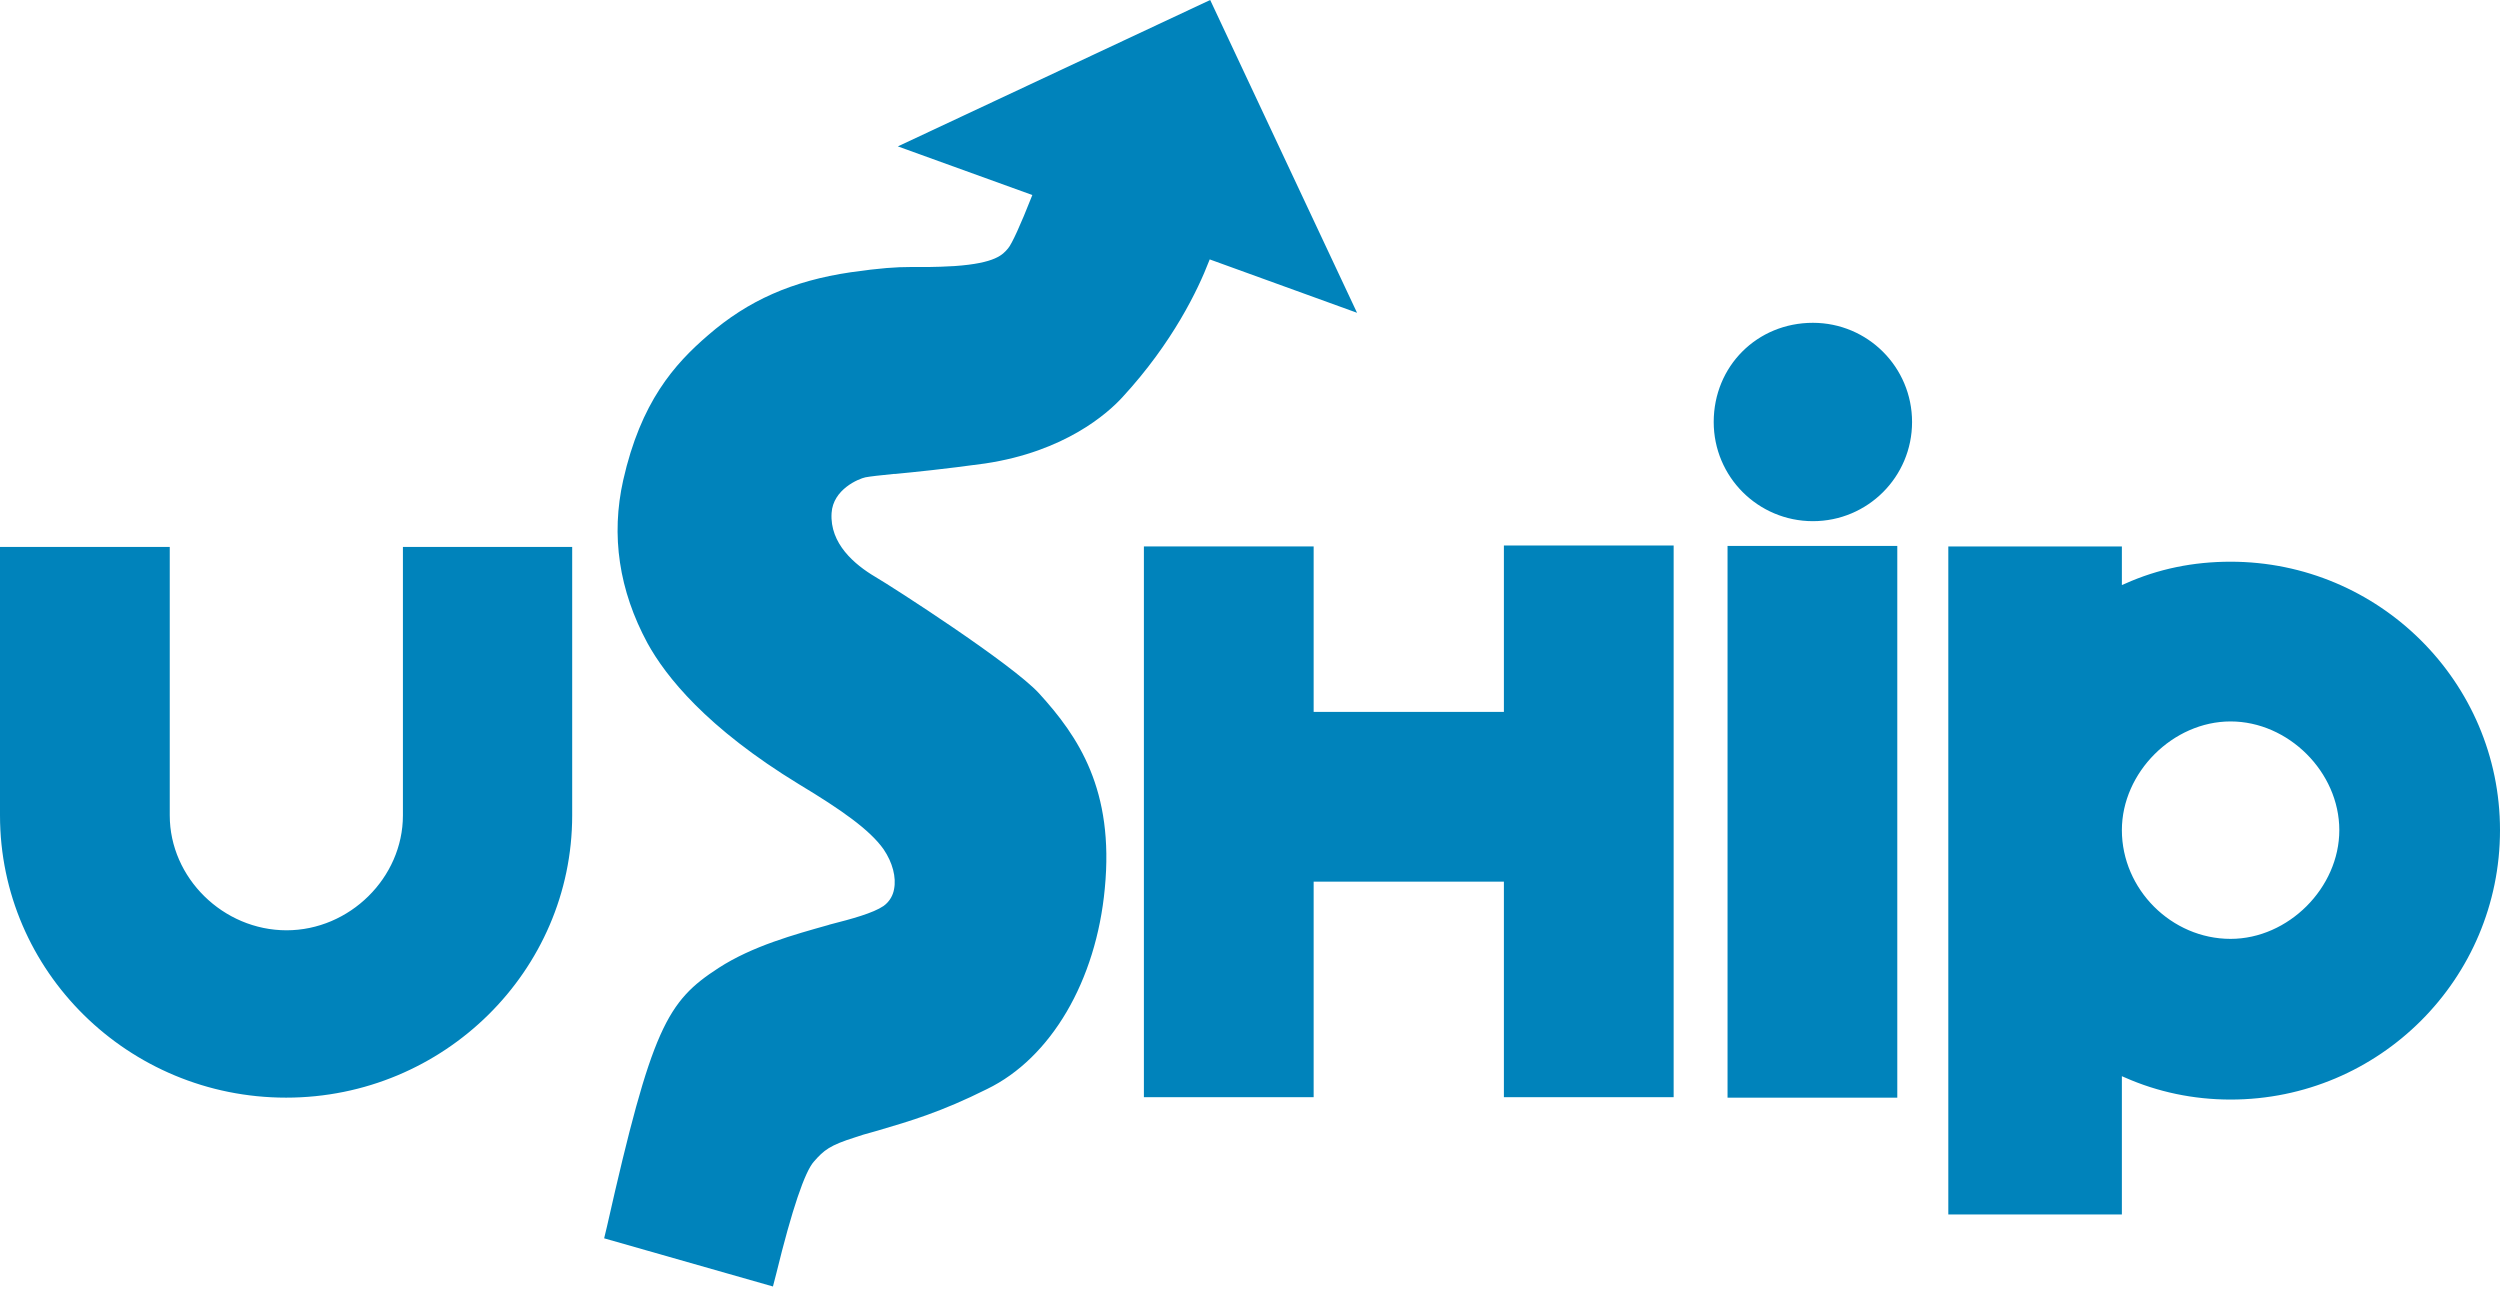 <svg width="120" height="62" viewBox="0 0 120 62" fill="none" xmlns="http://www.w3.org/2000/svg">
<path d="M72.187 34.171H63.055V26.229H54.907V52.665H63.055V42.319H72.187V52.665H80.335V26.184H72.187V34.171Z" fill="#0083BB"/>
<path d="M58.066 12.451L65.138 15.014L58.089 0L43.097 7.027L49.552 9.361L49.506 9.476C49.002 10.757 48.568 11.719 48.385 11.925C48.133 12.222 47.789 12.634 45.821 12.771C45.34 12.794 44.951 12.817 44.562 12.817H43.693C43.029 12.817 42.273 12.863 40.832 13.069C38.039 13.481 35.911 14.419 33.988 16.09C32.363 17.486 30.761 19.294 29.914 23.048C29.319 25.703 29.708 28.335 31.081 30.875C31.951 32.455 33.897 34.927 38.36 37.65C40.374 38.863 41.747 39.825 42.411 40.763C42.846 41.404 43.029 42.113 42.914 42.685C42.869 42.937 42.731 43.258 42.411 43.487C41.907 43.83 40.9 44.105 39.825 44.379L39.756 44.402C38.131 44.86 36.117 45.409 34.492 46.462C32.02 48.064 31.287 49.323 29.136 58.867L28.999 59.439L37.101 61.751L37.261 61.133C38.016 58.043 38.634 56.235 39.069 55.754C39.55 55.205 39.825 54.976 41.06 54.587C41.312 54.496 41.564 54.427 41.816 54.358L42.136 54.267C43.693 53.809 45.18 53.374 47.377 52.275C50.444 50.788 52.619 47.08 53.031 42.64C53.488 37.925 51.772 35.361 49.872 33.279C48.568 31.86 42.846 28.175 42.022 27.694C41.015 27.099 39.825 26.092 39.916 24.627C39.985 23.483 41.221 22.979 41.541 22.911C41.793 22.865 42.205 22.819 42.892 22.75H42.96C43.898 22.659 45.295 22.521 47.286 22.247C51.108 21.675 53.168 19.844 53.878 19.065C56.304 16.433 57.517 13.87 58.02 12.565L58.066 12.451ZM82.922 26.206H91.07V52.687H82.922V26.206ZM87.019 15.495C84.341 15.495 82.258 17.578 82.258 20.256C82.258 22.888 84.387 25.016 87.019 25.016C89.651 25.016 91.779 22.888 91.779 20.256C91.779 17.623 89.651 15.495 87.019 15.495ZM107.068 26.962C105.283 26.962 103.59 27.305 102.01 28.015L101.85 28.083V26.229H93.519V58.295H101.85V51.657L102.01 51.726C103.567 52.413 105.283 52.779 107.068 52.779C114.209 52.779 120 46.988 120 39.847C120 32.729 114.187 26.962 107.068 26.962V26.962ZM107.068 45.066C104.23 45.066 101.85 42.685 101.85 39.847C101.85 37.078 104.299 34.629 107.068 34.629C109.838 34.629 112.287 37.055 112.287 39.847C112.287 42.617 109.838 45.066 107.068 45.066ZM19.34 39.138C19.34 42.136 16.777 44.654 13.755 44.654C10.711 44.654 8.148 42.136 8.148 39.138V26.252H0V39.138C0 46.622 6.157 52.687 13.733 52.687C21.308 52.687 27.465 46.599 27.465 39.138V26.252H19.34V39.138Z" fill="#0083BB"/>
</svg>
